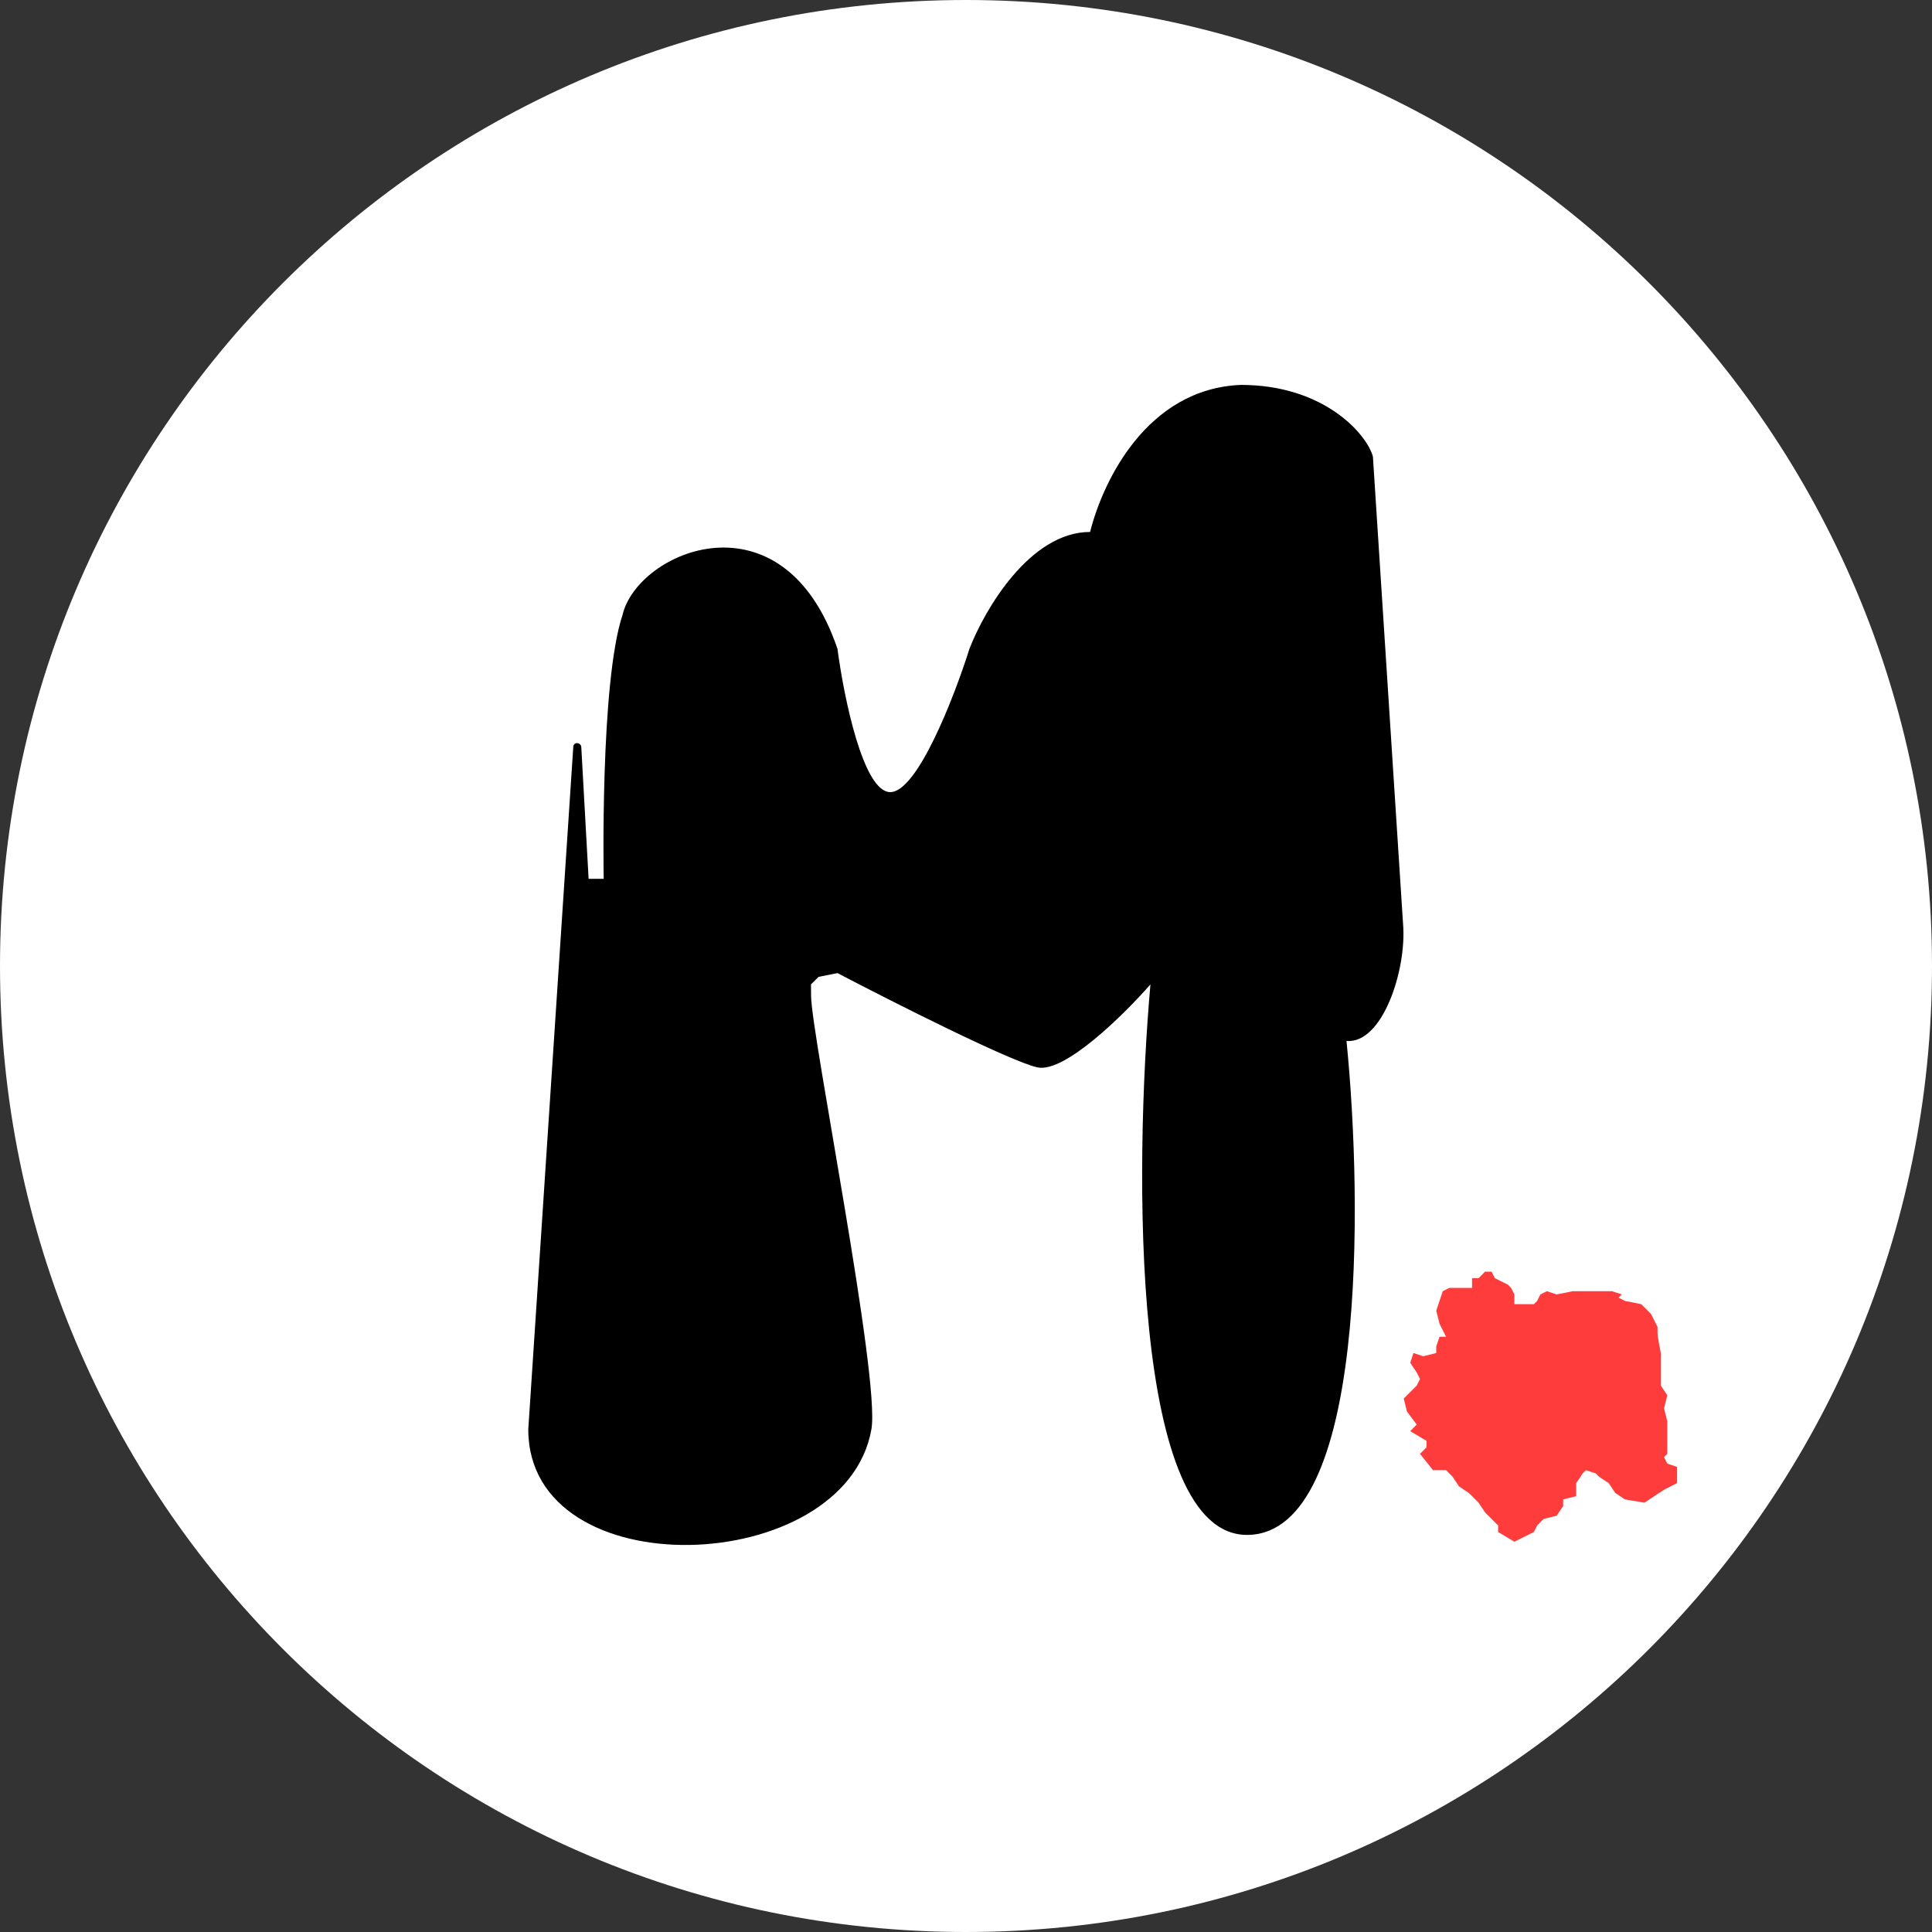 <svg width="80" height="80" viewBox="0 0 80 80" fill="none" xmlns="http://www.w3.org/2000/svg">
<rect x="0" y="0" width="80" height="80" fill="#333333" stroke="none"/>
<path d="M80 40C80 62.091 62.091 80 40 80C17.909 80 0 62.091 0 40C0 17.909 17.909 0 40 0C62.091 0 80 17.909 80 40Z" fill="white"/>
<path d="M23.739 30.914L21.875 59.186C21.873 65.808 34.999 65.328 36.083 59.186C36.458 57.063 33.585 42.792 33.585 41.231L33.581 40.762L33.894 40.45L34.678 40.294C36.968 41.491 41.829 43.947 42.953 44.197C44.077 44.447 46.544 42.011 47.637 40.762C46.96 48.413 46.825 63.682 51.696 63.557C56.568 63.432 56.432 49.87 55.756 43.104C57.255 43.229 58.254 40.138 58.098 38.264L56.849 18.904C56.589 17.967 54.819 15.938 51.384 15.938C47.481 16.094 45.659 19.945 45.139 22.027C42.641 22.027 40.767 25.253 40.142 26.867C39.518 28.845 37.988 32.8 36.864 32.8C35.74 32.8 34.938 28.845 34.678 26.867C32.43 20.247 26.403 22.807 25.778 25.462C24.841 28.272 24.998 36.391 24.998 36.391H24.373L24.07 30.938C24.065 30.844 23.987 30.77 23.893 30.77C23.812 30.77 23.744 30.833 23.739 30.914Z" fill="black"/>
<path d="M63.515 54.004H62.976H62.706V53.599L62.572 53.33L62.437 53.195L61.898 52.926L61.763 52.656H61.494L61.224 52.926H60.955V53.33H60.55H60.011L59.742 53.465L59.607 53.869L59.472 54.273L59.607 54.812L59.877 55.351H59.607L59.472 55.755V56.025L58.934 56.16L58.529 56.025L58.395 56.429L58.664 56.833L58.799 57.103L58.664 57.372L58.395 57.642L58.125 57.911L58.26 58.45L58.664 58.989L58.395 59.259L59.068 59.663V59.932L58.799 60.202L59.338 60.876H59.877L60.146 61.145L60.416 61.549L60.82 61.819L61.224 62.223L61.494 62.627L62.033 63.166V63.436L62.706 63.84L63.515 63.436L63.65 63.166L63.919 62.897L64.458 62.762L64.728 62.358V62.088L65.266 61.953V61.414L65.536 61.01L65.671 60.876L66.075 61.01L66.21 61.145L66.614 61.414L66.883 61.819L67.288 62.088L68.096 62.223L68.5 61.953L68.905 61.684L69.444 61.414V60.741L69.039 60.606L68.905 60.337L69.039 60.202V59.528V58.854L68.905 58.315L69.039 57.776L68.77 57.372V56.564V56.025C68.725 55.8 68.635 55.324 68.635 55.216V54.947L68.366 54.408L68.096 54.138L67.961 54.004L67.288 53.869L67.018 53.734L67.153 53.599L66.749 53.465H66.344H65.671H65.132L64.458 53.599L64.054 53.465L63.784 53.599L63.65 53.869L63.515 54.004Z" fill="#FF3C3C"/>
</svg>
